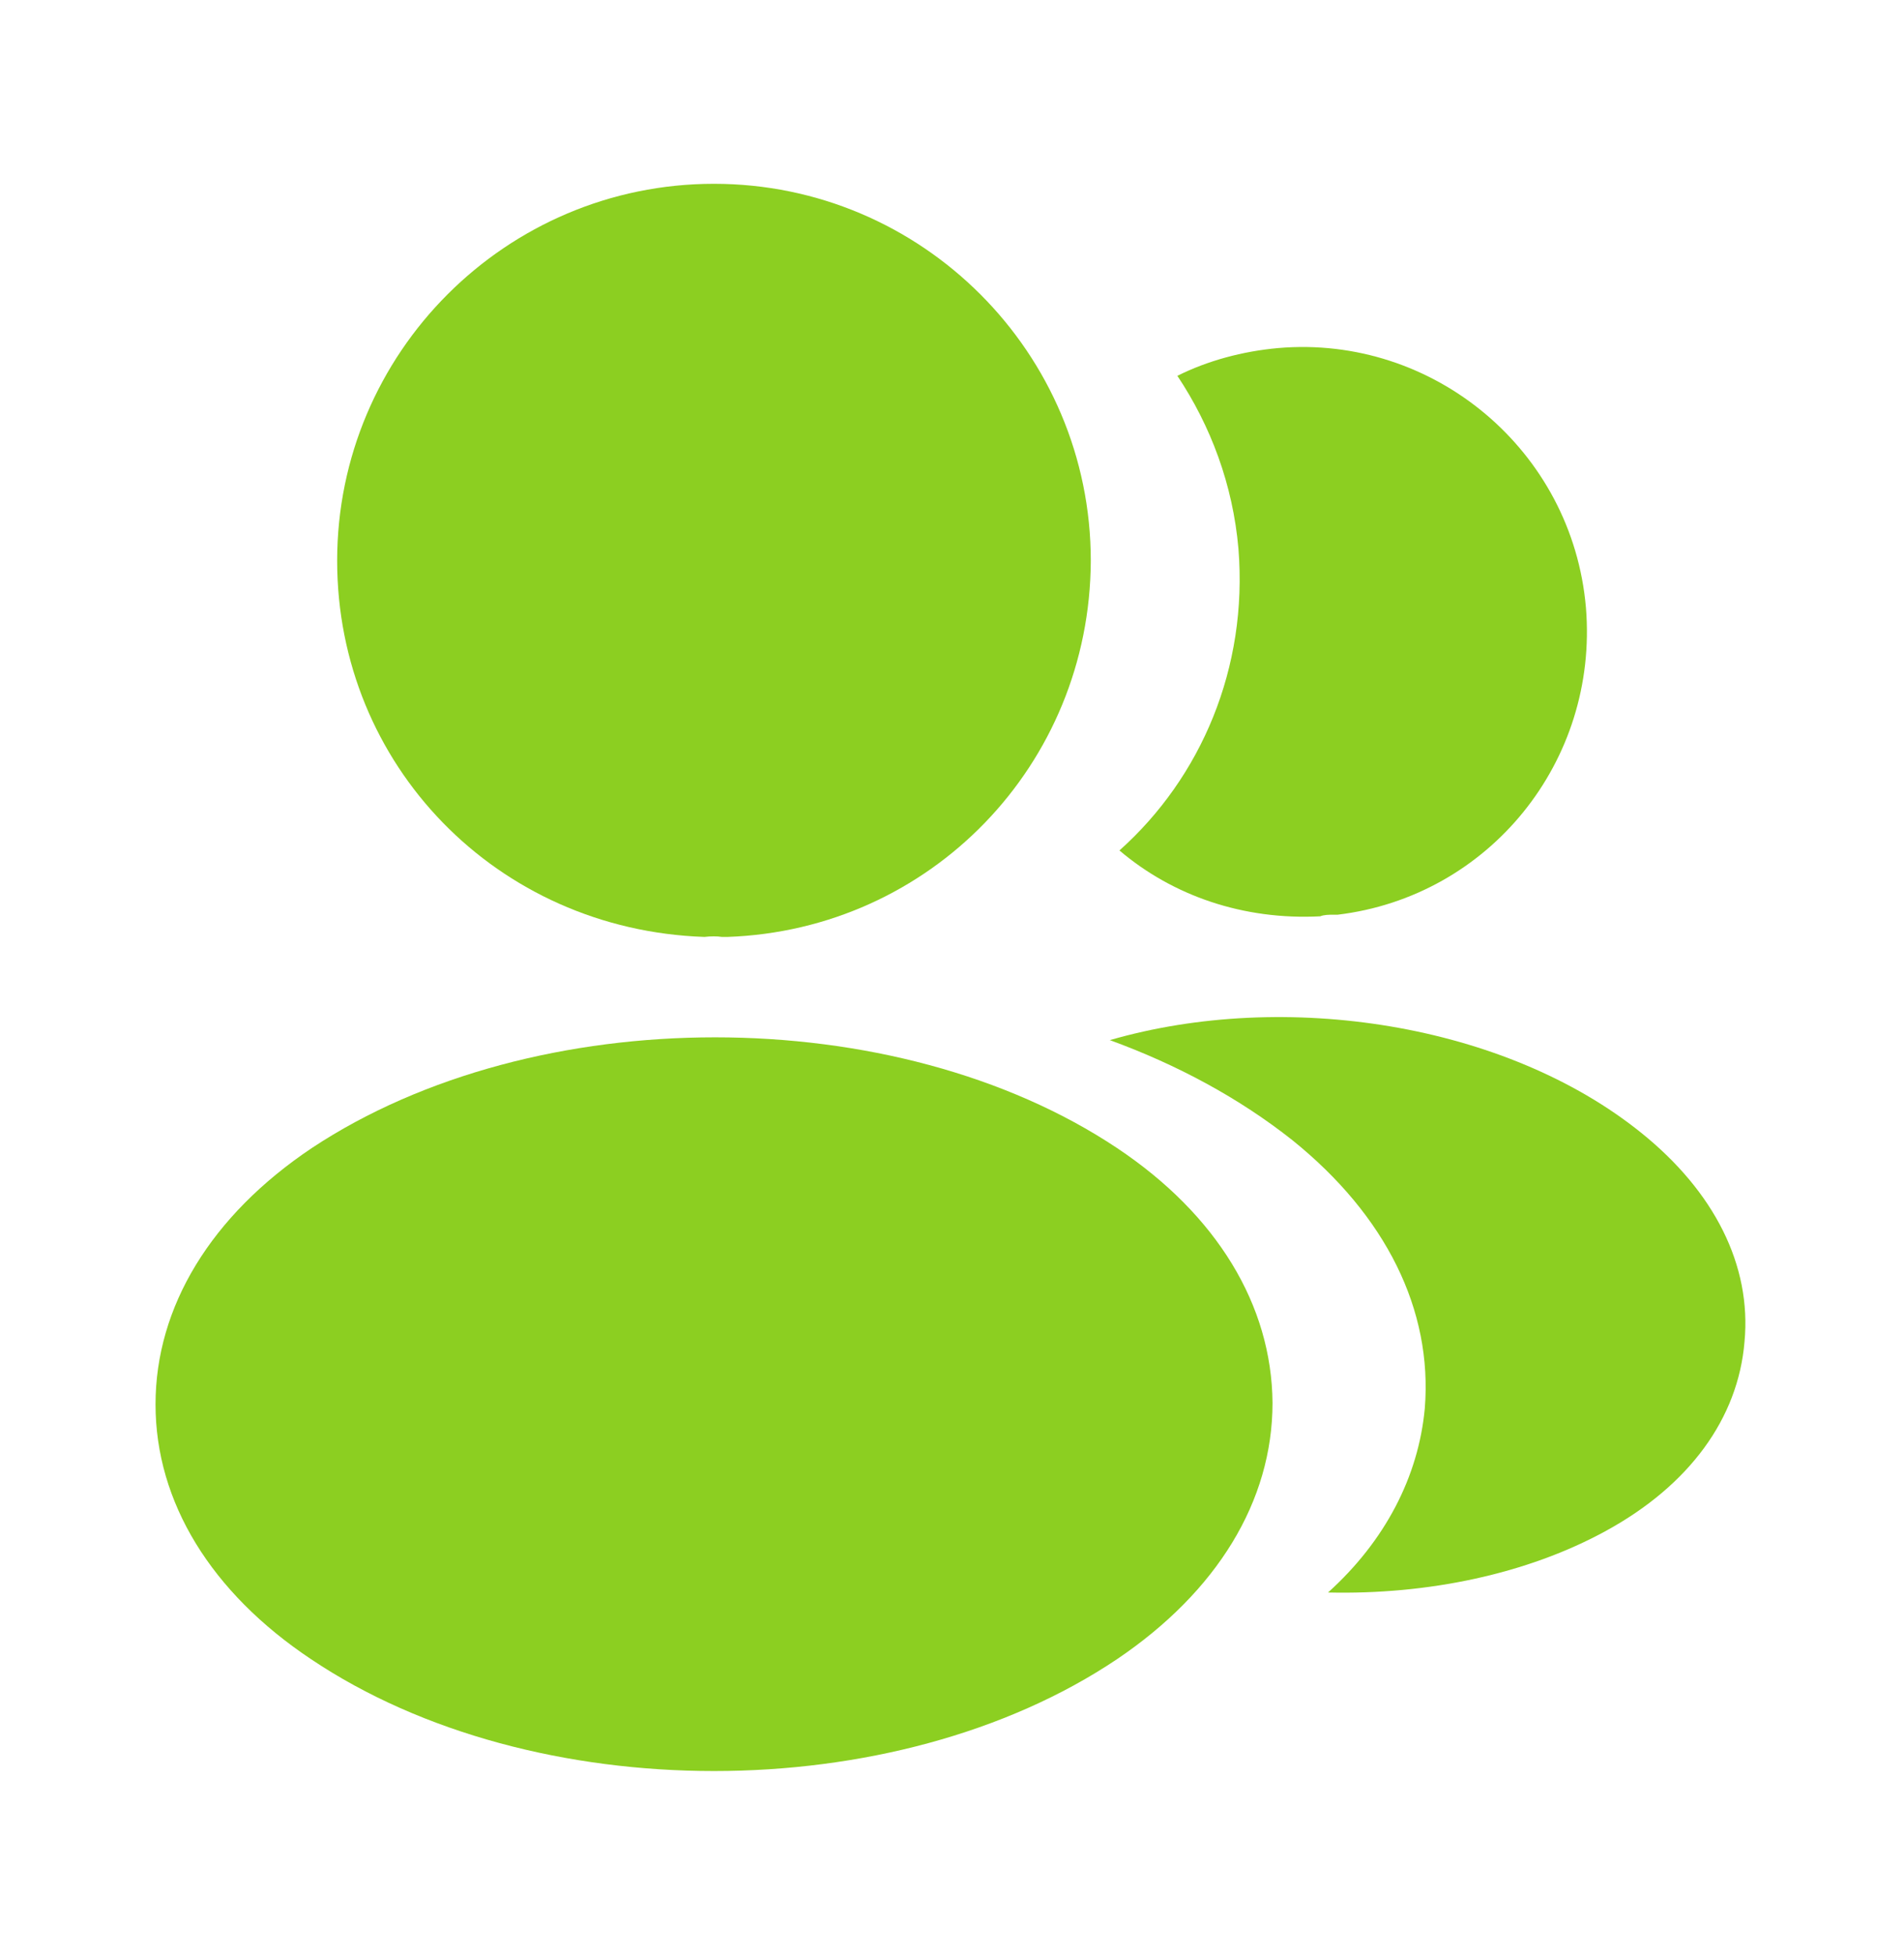 <svg width="38" height="39" viewBox="0 0 38 39" fill="none" xmlns="http://www.w3.org/2000/svg">
<path d="M14.249 3.667C10.101 3.667 6.729 7.039 6.729 11.187C6.729 15.257 9.911 18.55 14.059 18.692C14.186 18.677 14.313 18.677 14.408 18.692C14.439 18.692 14.455 18.692 14.487 18.692C14.503 18.692 14.503 18.692 14.518 18.692C18.572 18.55 21.754 15.257 21.77 11.187C21.77 7.039 18.398 3.667 14.249 3.667Z" fill="#8CCF21"/>
<path d="M22.294 22.904C17.876 19.959 10.672 19.959 6.223 22.904C4.212 24.25 3.104 26.071 3.104 28.018C3.104 29.966 4.212 31.771 6.207 33.101C8.424 34.589 11.337 35.333 14.25 35.333C17.163 35.333 20.077 34.589 22.294 33.101C24.288 31.755 25.397 29.95 25.397 27.987C25.381 26.039 24.288 24.234 22.294 22.904Z" fill="#8CCF21"/>
<path d="M31.652 12.122C31.905 15.193 29.72 17.885 26.696 18.249C26.68 18.249 26.68 18.249 26.664 18.249H26.617C26.522 18.249 26.427 18.249 26.348 18.281C24.812 18.36 23.403 17.869 22.342 16.967C23.973 15.51 24.907 13.325 24.717 10.95C24.606 9.668 24.163 8.496 23.498 7.498C24.099 7.197 24.796 7.008 25.509 6.944C28.612 6.675 31.383 8.987 31.652 12.122Z" fill="#8CCF21"/>
<path d="M34.817 26.767C34.69 28.303 33.709 29.633 32.062 30.536C30.479 31.407 28.484 31.818 26.505 31.771C27.645 30.742 28.31 29.459 28.436 28.098C28.595 26.134 27.66 24.25 25.792 22.746C24.731 21.907 23.496 21.242 22.15 20.751C25.65 19.738 30.051 20.418 32.759 22.603C34.215 23.775 34.96 25.247 34.817 26.767Z" fill="#8CCF21"/>
</svg>
